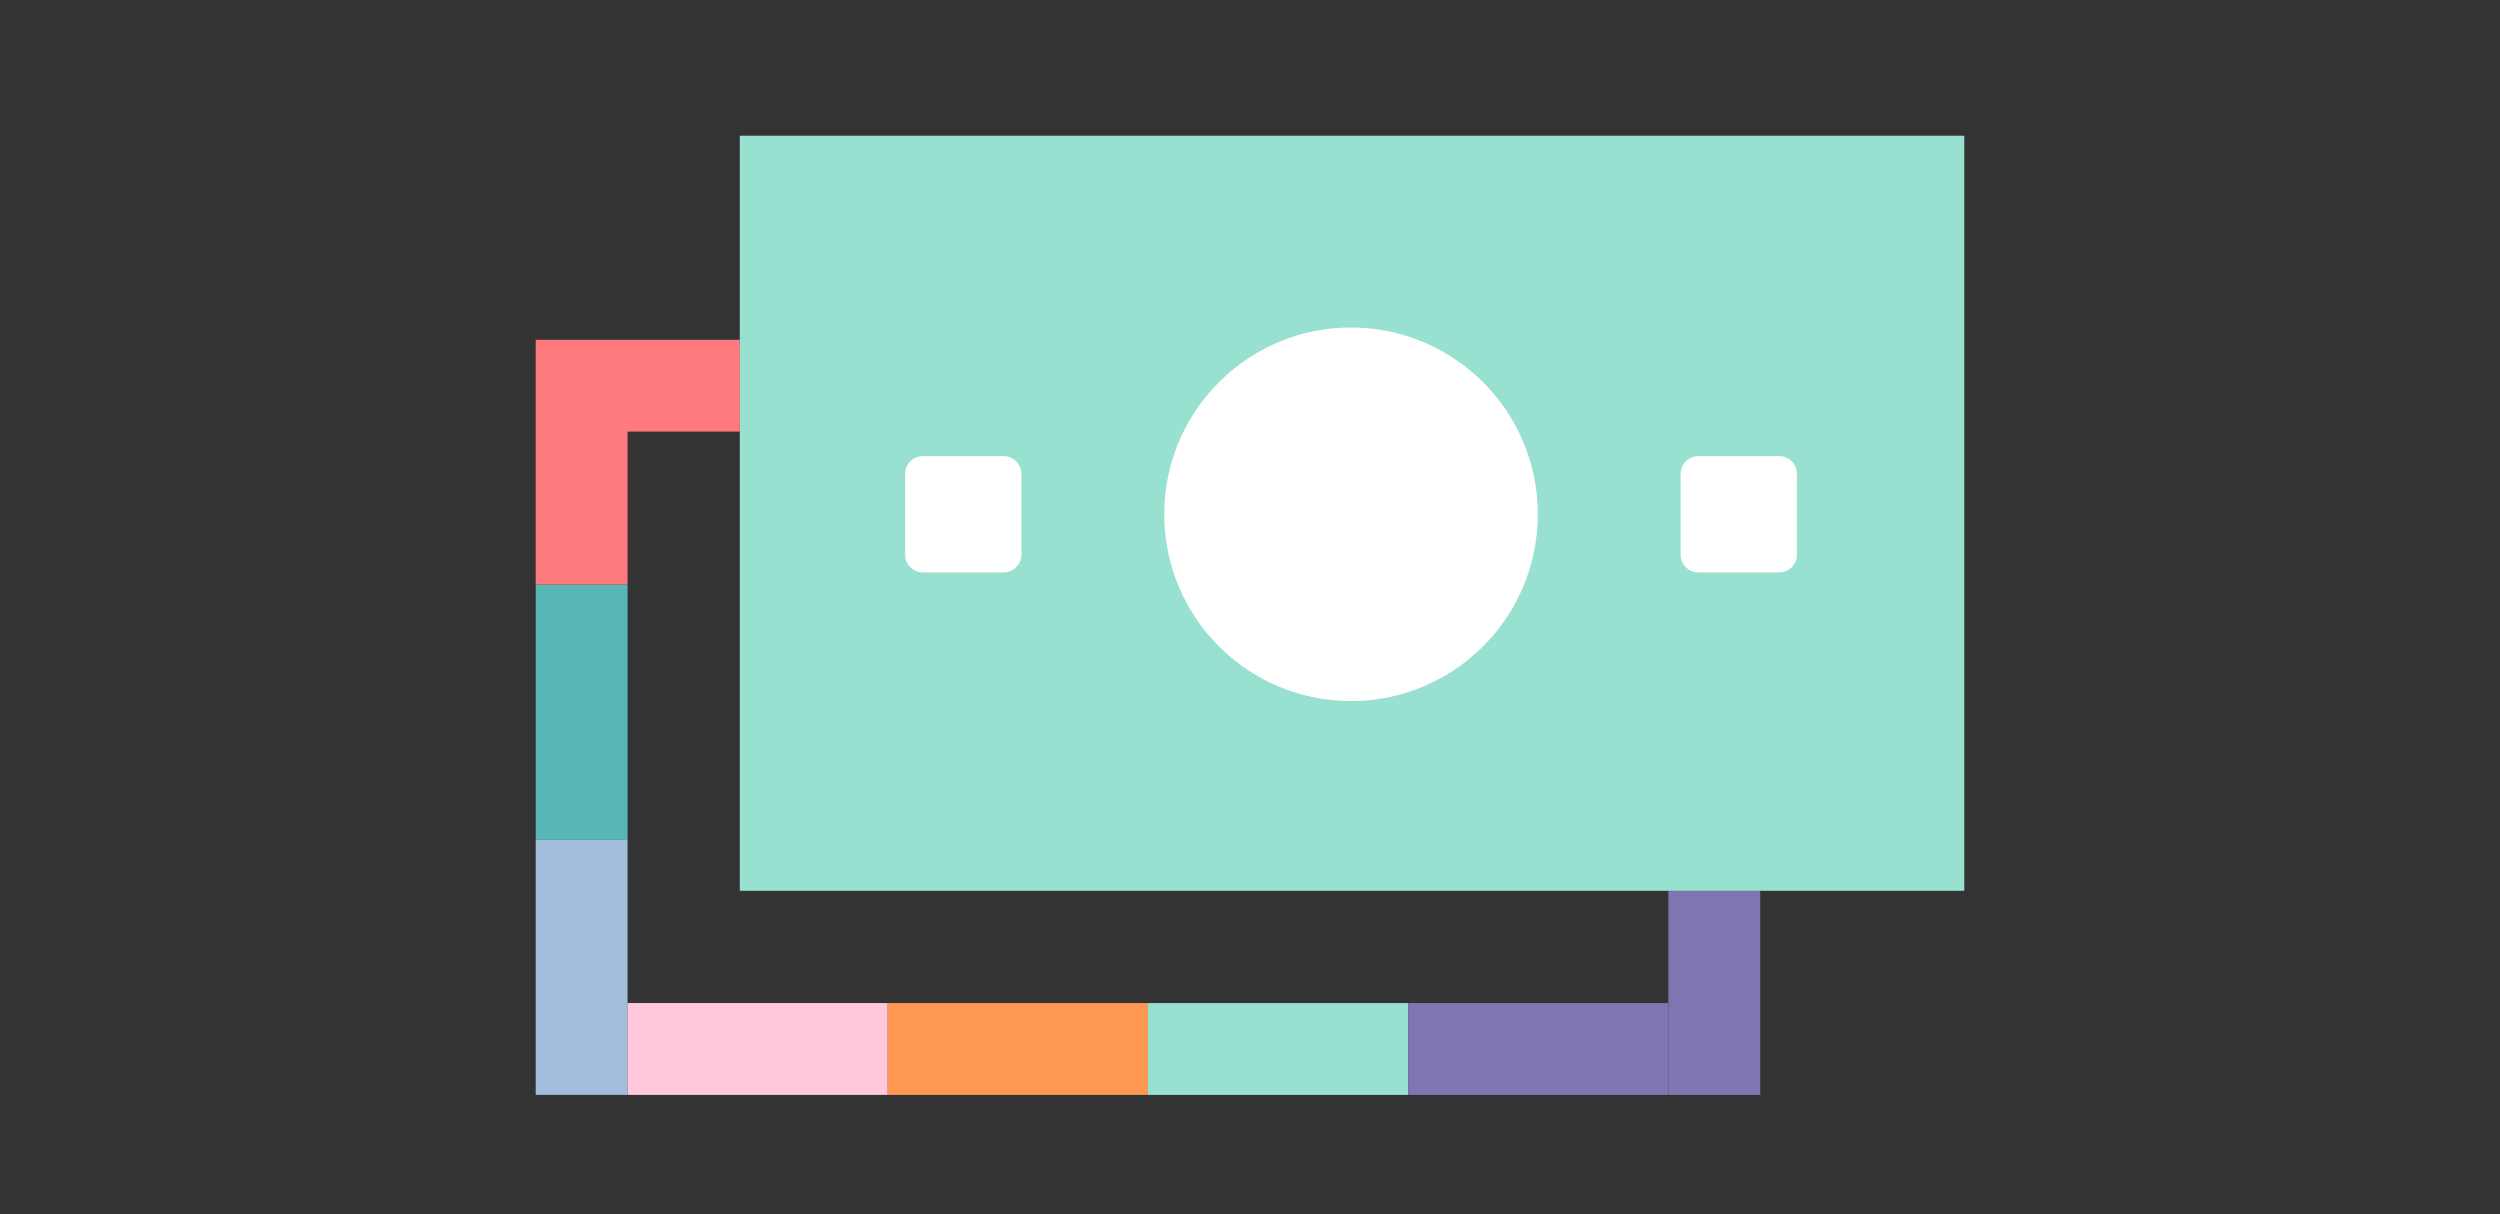 <svg width="700" height="340" fill="none" xmlns="http://www.w3.org/2000/svg"><rect width="100%" height="100%" fill="#333333" stroke="none"/><path d="M175.715 163.714v-42.857h31.429V95.143h-57.143l.012.036h-.012L150 163.714h25.715Z" fill="#FF7A7F"/><path d="M175.714 163.714v71.429H150v-71.429h25.714Z" fill="#56B7B5"/><path d="M175.714 235.143v71.428H150v-71.428h25.714Z" fill="#A3BEDC"/><path d="M175.714 280.857h72.857v25.714h-72.857v-25.714Z" fill="#FFC8DC"/><path d="M248.571 280.857h72.857v25.714h-72.857v-25.714Z" fill="#FF9852"/><path d="M321.428 280.857h72.857v25.714h-72.857v-25.714Z" fill="#98E1D0"/><path d="M394.285 280.857h72.857v25.714h-72.857v-25.714Z" fill="#8075B3"/><path d="M492.856 249.428v57.143h-25.714v-57.143h25.714Z" fill="#8075B3"/><path d="M550 249.428H207.144V38H550v211.428Z" fill="#98E1D0"/><path d="M258.434 160.285h22.561a5 5 0 0 0 5.005-5.007v-22.557a5 5 0 0 0-5.005-5.007h-22.561a5.001 5.001 0 0 0-5.005 5.007v22.569a4.998 4.998 0 0 0 5.005 4.995ZM378.286 196.285c28.877 0 52.286-23.409 52.286-52.285 0-28.877-23.409-52.286-52.286-52.286C349.409 91.714 326 115.123 326 144c0 28.876 23.409 52.285 52.286 52.285ZM475.577 160.285h22.56a5 5 0 0 0 5.006-5.007v-22.557a5.001 5.001 0 0 0-5.006-5.007h-22.56a5 5 0 0 0-5.005 5.007v22.569a4.997 4.997 0 0 0 5.005 4.995Z" fill="#fff"/></svg>
